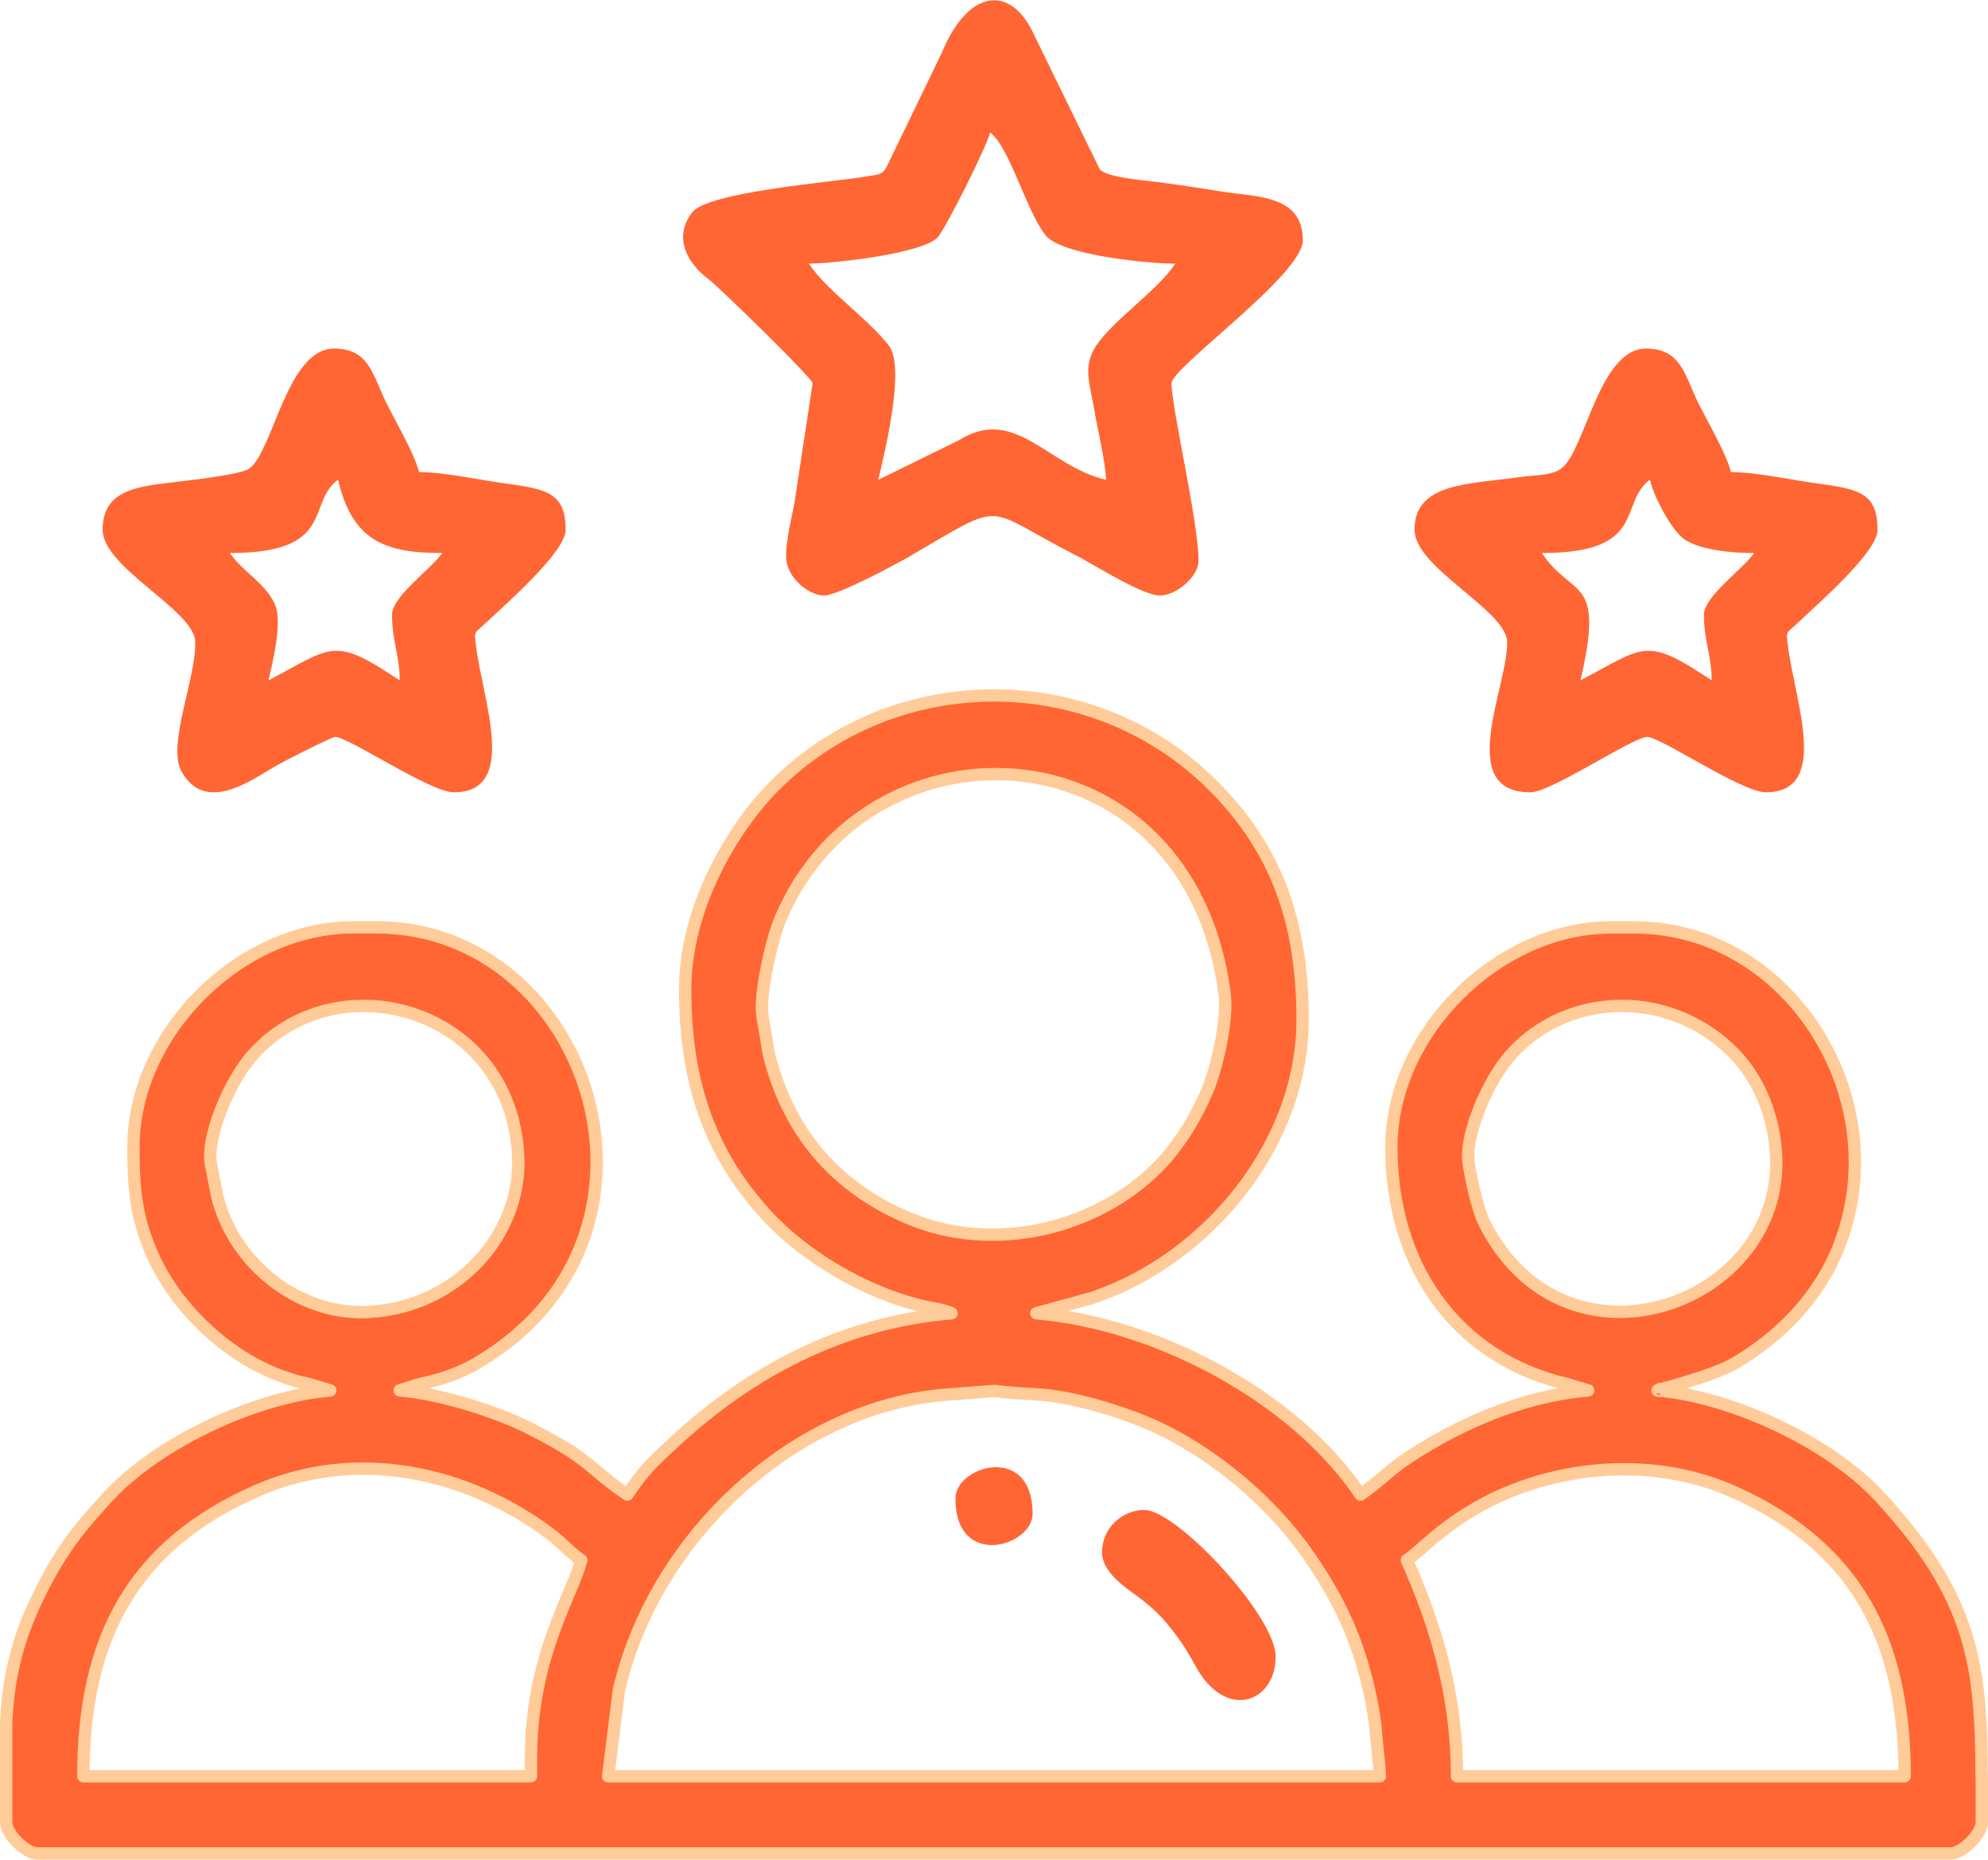 <?xml version="1.0" encoding="UTF-8"?>
<!DOCTYPE svg PUBLIC "-//W3C//DTD SVG 1.1//EN" "http://www.w3.org/Graphics/SVG/1.1/DTD/svg11.dtd">
<!-- Creator: CorelDRAW 2021 (64-Bit) -->
<svg xmlns="http://www.w3.org/2000/svg" xml:space="preserve" width="1.117in" height="1.045in" version="1.1" style="shape-rendering:geometricPrecision; text-rendering:geometricPrecision; image-rendering:optimizeQuality; fill-rule:evenodd; clip-rule:evenodd"
viewBox="0 0 343.91 321.64"
 xmlns:xlink="http://www.w3.org/1999/xlink"
 xmlns:xodm="http://www.corel.com/coreldraw/odm/2003">
 <defs>
  <style type="text/css">
   <![CDATA[
    .str0 {stroke:#FFCC99;stroke-width:2.14;stroke-linecap:round;stroke-linejoin:round;stroke-miterlimit:2.613}
    .fil0 {fill:#FF6633}
   ]]>
  </style>
 </defs>
 <g id="Layer_x0020_1">
  <g id="_2130592514768">
   <path class="fil0 str0" d="M238.71 307.22l-133.5 0 1.85 -14.83c6.13,-26.77 30.69,-49.32 56.93,-51.2 13.38,-0.96 3.59,-0.63 15.29,-0.03 6.25,0.32 14.86,3.02 20.04,5.32 10.49,4.67 20.84,13.42 27.24,22.82 5.14,7.53 8.19,13.93 10.29,23.09 0.36,1.59 1,4.94 1.14,6.87 0.22,3.08 0.66,5.63 0.71,7.96zm104.13 -0.01l0 8.02c0,1.96 -3.38,5.34 -5.34,5.34l-331.09 0c-1.96,0 -5.34,-3.38 -5.34,-5.34l0 -17.15c0.33,-7.43 1.63,-14.19 6,-22.9 3.49,-6.95 6.52,-10.81 11.66,-16.37 8.65,-9.35 25.5,-17.26 38.4,-18.33l-3.59 -1.08c-1.9,-0.44 -2.1,-0.48 -3.69,-0.99 -9.92,-3.16 -19.26,-11.89 -23.44,-21.29 -2.87,-6.45 -3.33,-11.48 -3.33,-18.7 0,-19.7 18.35,-38.05 38.05,-38.05l4 0c36.99,0 54.8,53.5 17.34,75.41 -2.07,1.21 -3.96,1.99 -6.56,2.78 -1.05,0.32 -2.21,0.58 -3.73,0.94l-3.04 0.97c7.13,0.59 16.87,3.73 22.26,6.45 11.27,5.68 10.39,7.07 17.13,11.58 2.97,-4.43 4.44,-5.67 7.84,-8.85 13.25,-12.39 29.4,-20.96 48.23,-22.52 -0.14,-0.09 -0.37,-0.16 -0.48,-0.19 -0.11,-0.04 -0.35,-0.14 -0.49,-0.18l-1.61 -0.4c-1.46,-0.31 -1.34,-0.19 -2.79,-0.55 -9.58,-2.35 -19.93,-8.39 -26.52,-15.53 -10.32,-11.17 -14.18,-23.72 -14.18,-39.23 0,-14.17 8.29,-28 15.51,-35.22 20.77,-20.77 55.02,-20.77 75.79,0 10.74,10.74 15.51,23.18 15.51,40.56 0,21.09 -16.07,41.34 -36.62,48.16l-9.44 2.58c20.73,1.72 44.73,14.44 56.07,31.37 3.07,-2.06 5,-4.26 8.27,-6.41 8.77,-5.78 19.77,-10.67 31.11,-11.61l-3.59 -1.08c-19.19,-4.45 -30.45,-20.46 -30.45,-40.97 0,-19.7 18.35,-38.05 38.05,-38.05l4 0c27.42,0 46.17,30.99 34.72,56.75 -3.49,7.85 -9.91,14.3 -17.38,18.67 -3.64,2.13 -12.85,4.51 -12.87,4.49 -0.08,-0.14 -0.32,0.11 -0.47,0.2 12.91,1.07 29.78,9.01 38.4,18.33 16.29,17.62 17.59,29.38 17.67,48.41zm-99.46 -37.37c2.31,-1.55 4.75,-4.53 10.54,-8.15 13.41,-8.39 31.52,-9.99 45.52,-3.86 21.38,9.36 30.05,25.39 30.05,49.39l-77.43 0c0,-13.51 -3.41,-25.6 -8.68,-37.38zm-151.53 34.04l0 3.34 -77.43 0c0,-24 8.67,-40.03 30.05,-49.39 16.99,-7.43 35.98,-3.52 50.64,7.42 2.19,1.64 3.47,3.27 5.43,4.59 -1.3,5.59 -8.68,16.45 -8.68,34.04zm162.21 -102.8c-0.69,-4.44 3.12,-14.19 7.65,-19.05 9.51,-10.2 26.28,-11.07 37.43,-0.67 4.59,4.28 7.73,10.85 8.11,18.52 1.3,25.76 -36.35,39.42 -50.4,11.75 -1.26,-2.47 -2.4,-7.96 -2.8,-10.55zm-217.61 0c-0.69,-4.44 3.12,-14.19 7.65,-19.05 14.8,-15.87 44.27,-7.49 45.54,17.86 0.68,13.54 -10.47,26.24 -25.97,27.02 -12.01,0.61 -23.38,-8.42 -26.14,-20.24l-1.09 -5.59zm95.46 -25.37c-0.6,-3.1 1.39,-12.8 3.13,-16.89 15.54,-36.46 70.78,-33.72 76.81,13.09 0.61,4.72 -1.54,13.32 -2.98,16.69 -1.92,4.51 -4.64,9 -7.7,12.32 -10.52,11.41 -28.93,16.17 -44.11,9.71 -11.99,-5.11 -19.94,-13.96 -23.56,-26.5 -0.43,-1.5 -0.68,-2.59 -0.82,-3.85l-0.78 -4.56z"/>
   <path class="fil0" d="M139.91 45.55c4.3,0 19.51,-1.73 22.23,-4.47 1.41,-1.43 8.61,-15.9 9.15,-18.22 3.28,2.4 6.3,13.66 9.58,17.79 2.75,3.46 17.86,4.91 22.46,4.91 -3.15,4.71 -10.77,9.75 -13.76,14.28 -2.34,3.54 -0.98,6.72 -0.25,11.09 0.56,3.37 1.93,8.86 2,12.02 -10.12,-2.36 -15.68,-12.97 -25.5,-6.81l-13.88 6.81c1.09,-4.69 4.73,-19.41 1.84,-23.19 -3.53,-4.62 -10.68,-9.46 -13.85,-14.19zm0.67 20.69l-3.17 20.87c-0.49,2.51 -1.81,7.83 -1.3,10.25 0.59,2.82 3.83,5.6 6.47,5.6 2.42,0 12.42,-5.41 14.66,-6.7 17.27,-10.04 12.38,-8.62 28.97,-0.2 2.93,1.49 11.39,6.91 14.45,6.91 2.83,0 6.68,-3.27 6.68,-6.01 0,-6.77 -4.67,-26.32 -4.67,-30.71 0,-2.74 22.7,-18.78 22.7,-24.7 0,-8.08 -8.14,-7.46 -14.78,-8.58 -3.68,-0.62 -6.65,-1.01 -10.47,-1.55 -1.79,-0.25 -8.5,-0.7 -9.86,-2.16l-11.61 -23.77c-3.89,-8.09 -11.15,-7.53 -15.75,3.63l-8.7 18c-1.56,3.27 -1.15,2.84 -5.19,3.49 -5.49,0.88 -26.61,2.57 -29.29,6.1 -3.4,4.49 -0.63,8.91 2.83,11.52 1.82,1.38 18.03,17.17 18.03,18.01z"/>
   <path class="fil0" d="M39.79 95.62c18.42,0 13.16,-8.63 18.69,-12.68 2.49,10.7 8.31,12.68 18.02,12.68 -1.78,2.66 -8.68,7.48 -8.68,10.68 0,4.59 1.33,7.09 1.33,11.35 -11.51,-7.71 -11.59,-5.87 -22.7,0 0.81,-3.47 2.41,-10.16 1.13,-13.1 -1.62,-3.73 -5.65,-5.71 -7.81,-8.93zm-22.03 -4c0,6.52 15.85,13.91 16.01,19.31 0.19,6.36 -4.92,17.86 -2.38,22.45 4.14,7.49 12.14,1.49 16.44,-1.01 0.97,-0.56 9.45,-4.89 10.11,-4.94 2.13,-0.16 16.42,9.58 20.56,9.58 11.29,0 4.99,-15.96 3.85,-25.31 -0.34,-2.78 -0.36,-2.03 1.95,-4.23 3.04,-2.9 13.55,-12 13.55,-15.85 0,-6.2 -2.98,-7.04 -10.04,-7.98 -4.48,-0.59 -11,-2.03 -15.32,-2.03 -0.68,-2.92 -4.04,-8.74 -5.57,-11.79 -2.44,-4.84 -2.94,-9.57 -9.12,-9.57 -8.12,0 -10.5,17.6 -14.64,20.74 -1.57,1.19 -12.35,2.25 -15.37,2.65 -5.34,0.71 -10.04,1.86 -10.04,7.98z"/>
   <path class="fil0" d="M266.74 95.62c18.42,0 13.16,-8.63 18.69,-12.68 0.69,2.97 3.44,8.08 5.45,9.9 2.56,2.32 9.02,2.78 12.57,2.78 -1.78,2.66 -8.68,7.48 -8.68,10.68 0,4.59 1.34,7.09 1.34,11.35 -11.51,-7.71 -11.59,-5.87 -22.7,0 4.27,-18.31 -1.29,-13.98 -6.68,-22.03zm-22.03 -4c0,6.52 15.85,13.91 16.01,19.31 0.23,7.57 -9.13,26.08 4.02,26.08 3.59,0 17.47,-9.38 20.15,-9.58 2.13,-0.16 16.42,9.58 20.56,9.58 11.29,0 4.99,-15.96 3.85,-25.31 -0.34,-2.78 -0.36,-2.03 1.95,-4.23 3.04,-2.9 13.55,-12 13.55,-15.85 0,-6.2 -2.98,-7.04 -10.04,-7.98 -4.48,-0.59 -11,-2.03 -15.32,-2.03 -0.68,-2.92 -4.03,-8.74 -5.57,-11.79 -2.44,-4.84 -2.94,-9.57 -9.12,-9.57 -8.12,0 -10.5,17.6 -14.64,20.74 -1.65,1.25 -4.58,1.12 -7.19,1.49 -8.9,1.26 -18.22,0.96 -18.22,9.14z"/>
   <path class="fil0" d="M190.64 268.5c0,2.87 2.94,5.27 4.76,6.59 2.47,1.79 4.39,3.24 6.39,5.62 1.92,2.28 3.5,4.59 4.86,7.16 5.29,9.99 14.03,6.62 14.03,-1.34 0,-7.05 -17.12,-25.37 -22.7,-25.37 -3.94,0 -7.34,3.19 -7.34,7.34z"/>
   <path class="fil0" d="M165.28 259.16c0,12.31 13.35,8.3 13.35,2.67 0,-12.31 -13.35,-8.3 -13.35,-2.67z"/>
  </g>
 </g>
</svg>

